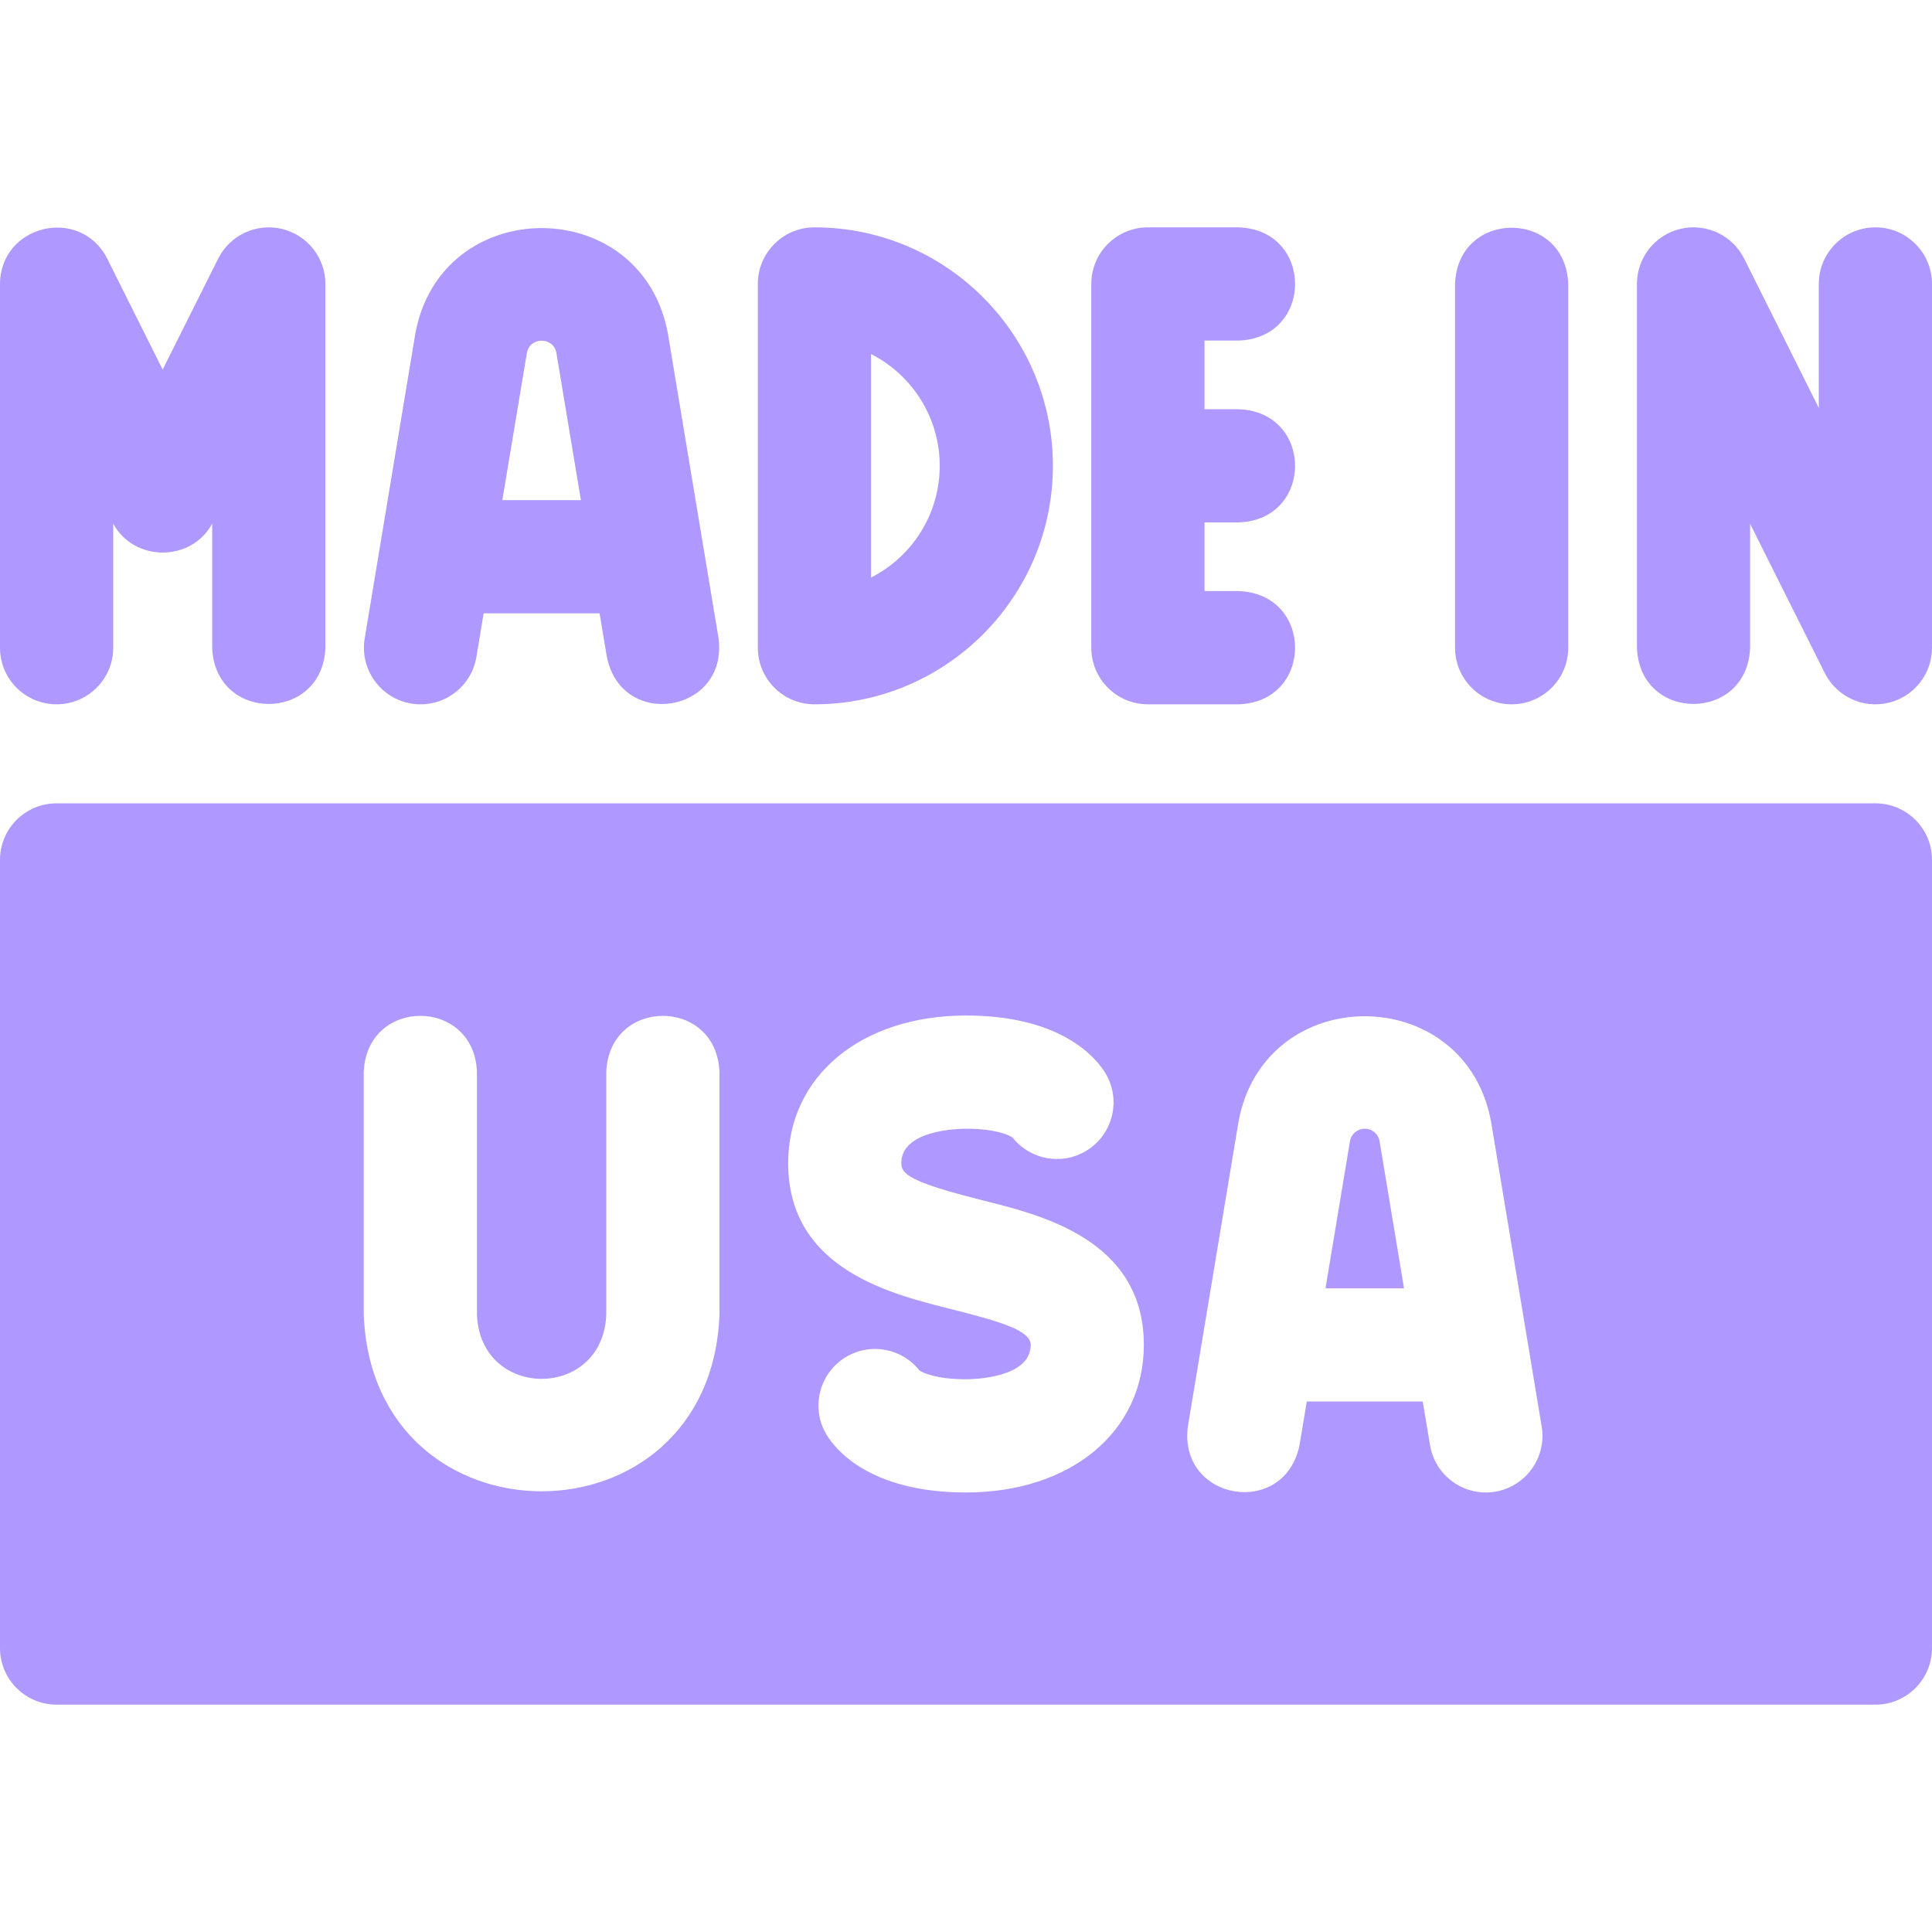 <?xml version="1.0" encoding="UTF-8"?>
<svg xmlns="http://www.w3.org/2000/svg" width="40" height="40" viewBox="0 0 40 40" fill="none">
  <path d="M28.257 23.369C28.104 23.369 27.975 23.477 27.95 23.627L27.443 26.673H29.069L28.562 23.627C28.537 23.477 28.409 23.369 28.257 23.369Z" fill="#AF98FF"></path>
  <path d="M38.828 16.632H1.172C0.525 16.632 0 17.156 0 17.803V34.121C0 34.768 0.525 35.293 1.172 35.293H38.828C39.475 35.293 40 34.768 40 34.121V17.803C40 17.156 39.475 16.632 38.828 16.632ZM14.896 27.218C14.71 32.097 7.715 32.093 7.531 27.218V22.197C7.589 20.643 9.818 20.645 9.875 22.197V27.218C9.943 28.991 12.485 28.99 12.552 27.218V22.197C12.61 20.643 14.839 20.645 14.896 22.197V27.218ZM20 30.9C17.981 30.9 17.278 29.981 17.11 29.7C16.779 29.143 16.962 28.424 17.518 28.093C18.03 27.789 18.68 27.919 19.038 28.376C19.104 28.417 19.368 28.556 20 28.556C20.137 28.556 21.339 28.536 21.339 27.845C21.339 27.549 20.733 27.367 19.724 27.112C18.499 26.802 16.318 26.303 16.318 24.079C16.318 22.281 17.832 21.025 20 21.025C22.019 21.025 22.723 21.944 22.89 22.225C23.221 22.781 23.038 23.5 22.482 23.831C21.97 24.136 21.32 24.005 20.962 23.549C20.897 23.507 20.632 23.369 20 23.369C19.863 23.369 18.661 23.388 18.661 24.079C18.661 24.306 18.826 24.467 20.298 24.84C21.484 25.139 23.682 25.631 23.682 27.845C23.682 29.644 22.168 30.9 20 30.9ZM30.956 30.884C30.317 30.99 29.713 30.559 29.607 29.92L29.456 29.017H27.056L26.905 29.92C26.593 31.443 24.395 31.075 24.593 29.535L25.639 23.242C26.161 20.305 30.352 20.308 30.874 23.241L31.919 29.535C32.025 30.173 31.594 30.777 30.956 30.884Z" fill="#AF98FF"></path>
  <path d="M1.172 14.582C1.819 14.582 2.344 14.058 2.344 13.41V10.841C2.774 11.639 3.964 11.639 4.393 10.841V13.41C4.451 14.964 6.68 14.962 6.737 13.41V5.879C6.737 5.336 6.363 4.864 5.834 4.739C5.306 4.614 4.76 4.869 4.517 5.355L3.368 7.652L2.22 5.355C1.662 4.259 0.008 4.65 0 5.879V13.41C0 14.058 0.525 14.582 1.172 14.582Z" fill="#AF98FF"></path>
  <path d="M16.862 14.582C19.584 14.582 21.799 12.367 21.799 9.645V9.643C21.799 6.921 19.585 4.707 16.862 4.707C16.215 4.707 15.69 5.232 15.69 5.879V13.41C15.69 14.057 16.215 14.582 16.862 14.582ZM18.034 7.33C18.877 7.759 19.456 8.635 19.456 9.643V9.645C19.456 10.653 18.877 11.53 18.034 11.958V7.33Z" fill="#AF98FF"></path>
  <path d="M23.766 14.582H25.648C27.202 14.524 27.201 12.296 25.648 12.238H24.938V10.816H25.648C27.202 10.759 27.201 8.53 25.648 8.473H24.938V7.051H25.648C27.202 6.993 27.201 4.764 25.648 4.707H23.766C23.118 4.707 22.594 5.232 22.594 5.879V13.41C22.594 14.057 23.118 14.582 23.766 14.582Z" fill="#AF98FF"></path>
  <path d="M31.297 14.582C31.944 14.582 32.469 14.057 32.469 13.41V5.879C32.411 4.326 30.182 4.327 30.125 5.879V13.41C30.125 14.057 30.65 14.582 31.297 14.582Z" fill="#AF98FF"></path>
  <path d="M8.514 14.566C9.153 14.672 9.756 14.241 9.863 13.603L10.013 12.699H12.414L12.565 13.603C12.877 15.125 15.075 14.758 14.877 13.217L13.831 6.924C13.309 3.988 9.117 3.989 8.596 6.924L7.551 13.217C7.445 13.856 7.876 14.46 8.514 14.566ZM10.908 7.31C10.963 6.969 11.463 6.968 11.52 7.309L12.027 10.355H10.4L10.908 7.31Z" fill="#AF98FF"></path>
  <path d="M38.828 4.707C38.181 4.707 37.656 5.232 37.656 5.879V8.446L36.111 5.355C35.868 4.869 35.322 4.614 34.793 4.738C34.264 4.863 33.891 5.335 33.891 5.879V13.41C33.948 14.963 36.177 14.962 36.234 13.41V10.843L37.78 13.934C38.023 14.42 38.568 14.676 39.097 14.551C39.626 14.426 40 13.954 40 13.41V5.879C40 5.232 39.475 4.707 38.828 4.707Z" fill="#AF98FF"></path>
</svg>
